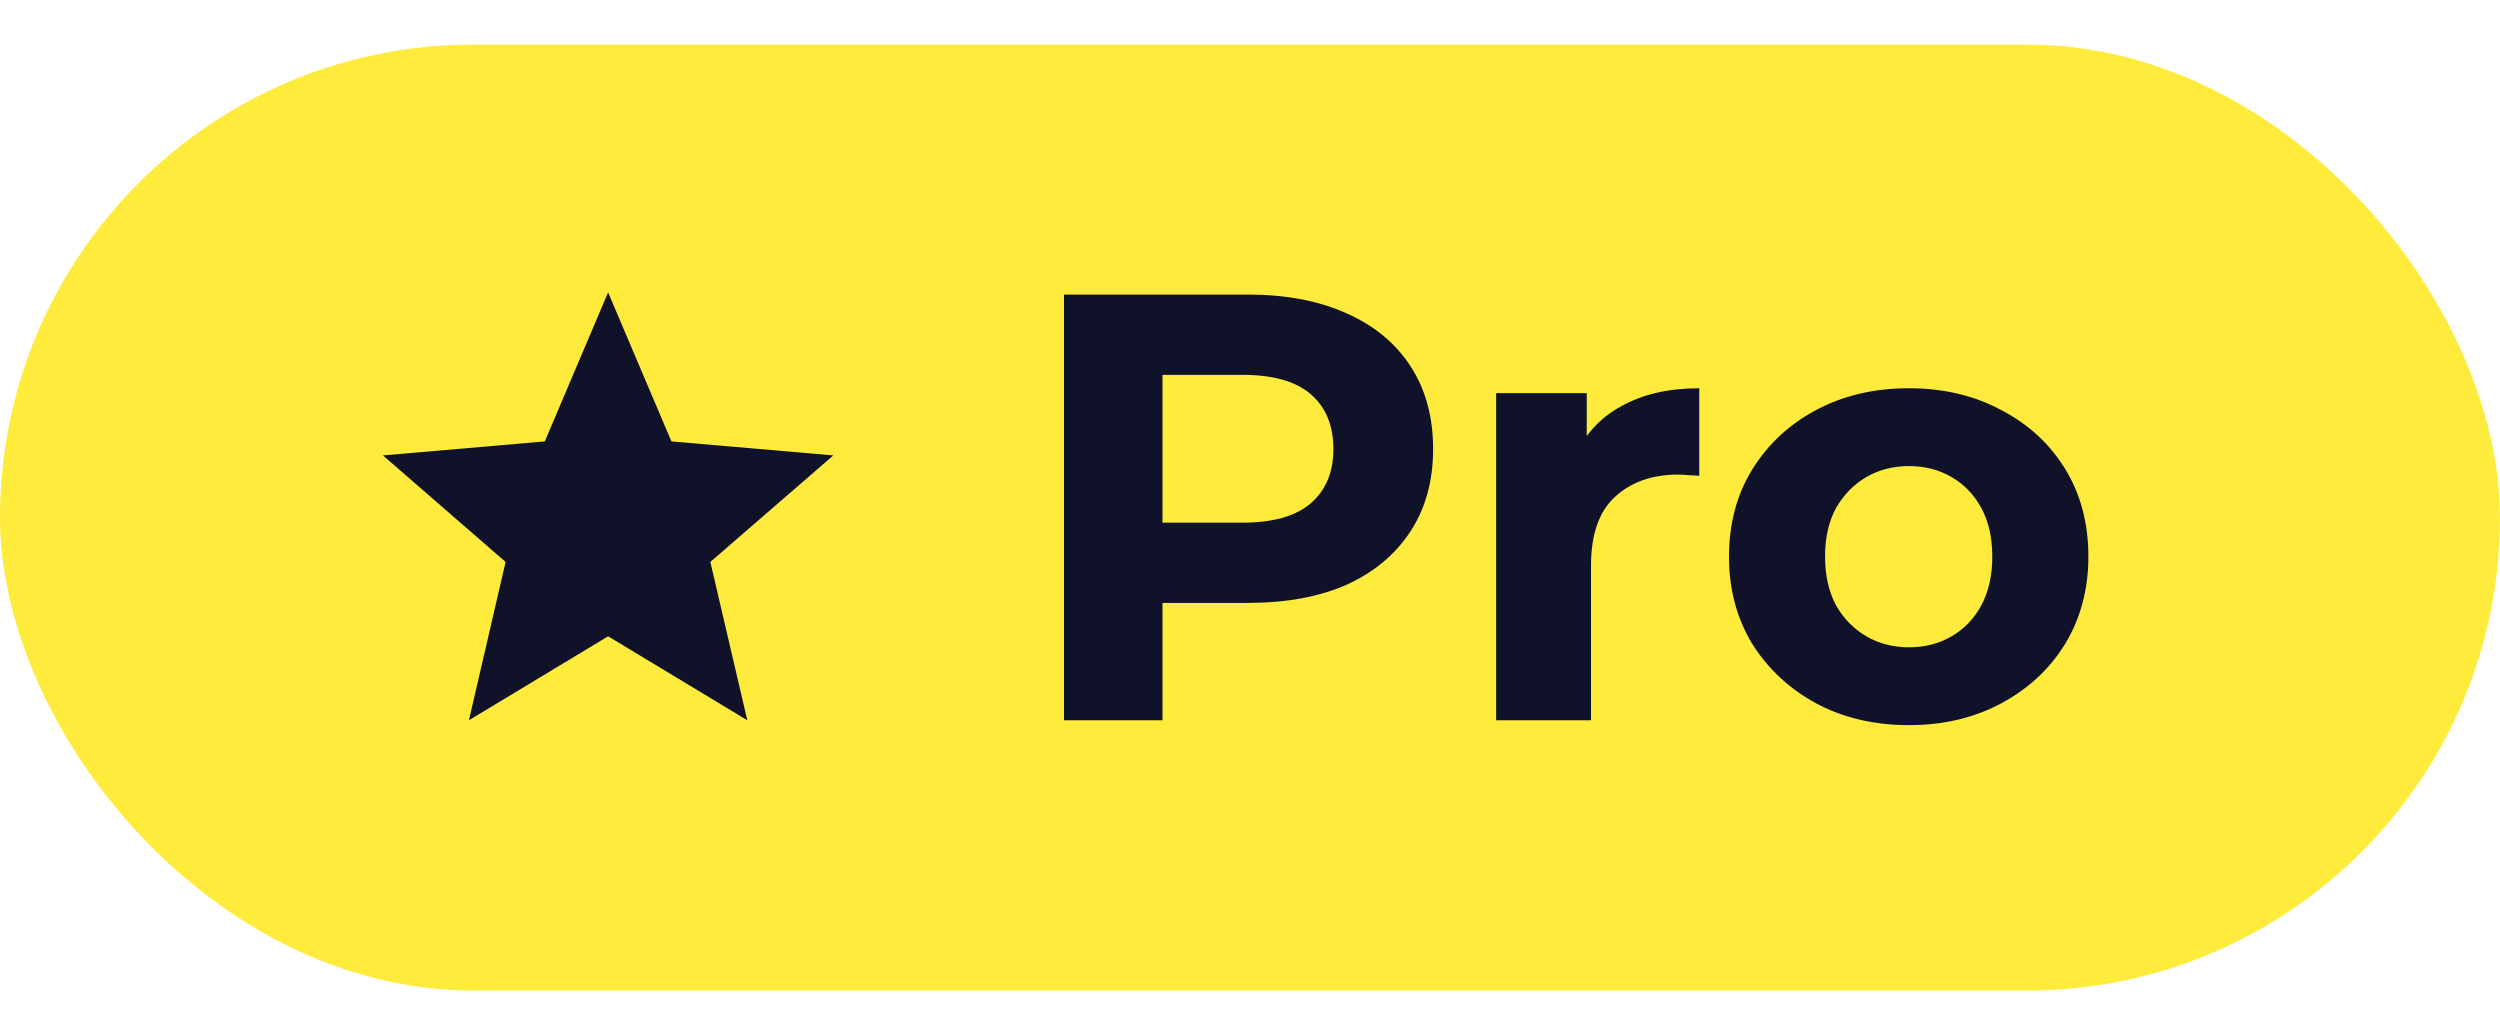 
<svg width="37" height="15" viewBox="0 0 37 15" fill="none" xmlns="http://www.w3.org/2000/svg">
    <rect y="0.66" width="37" height="14" rx="7" fill="#FFEB3B"/>
    <path d="M9 9.417L11.06 10.66L10.513 8.317L12.333 6.74L9.937 6.533L9 4.327L8.063 6.533L5.667 6.74L7.483 8.317L6.94 10.66L9 9.417Z" fill="#0F1229"/>
    <path d="M15.747 10.66V4.36H18.474C19.038 4.36 19.524 4.453 19.932 4.639C20.34 4.819 20.655 5.08 20.877 5.422C21.099 5.764 21.21 6.172 21.21 6.646C21.21 7.114 21.099 7.519 20.877 7.861C20.655 8.203 20.34 8.467 19.932 8.653C19.524 8.833 19.038 8.923 18.474 8.923H16.557L17.205 8.266V10.66H15.747ZM17.205 8.428L16.557 7.735H18.393C18.843 7.735 19.179 7.639 19.401 7.447C19.623 7.255 19.734 6.988 19.734 6.646C19.734 6.298 19.623 6.028 19.401 5.836C19.179 5.644 18.843 5.548 18.393 5.548H16.557L17.205 4.855V8.428ZM22.143 10.66V5.818H23.484V7.186L23.295 6.79C23.439 6.448 23.67 6.19 23.988 6.016C24.306 5.836 24.693 5.746 25.149 5.746V7.042C25.089 7.036 25.035 7.033 24.987 7.033C24.939 7.027 24.888 7.024 24.834 7.024C24.45 7.024 24.138 7.135 23.898 7.357C23.664 7.573 23.547 7.912 23.547 8.374V10.66H22.143ZM28.253 10.732C27.737 10.732 27.278 10.624 26.876 10.408C26.48 10.192 26.165 9.898 25.931 9.526C25.703 9.148 25.589 8.719 25.589 8.239C25.589 7.753 25.703 7.324 25.931 6.952C26.165 6.574 26.48 6.28 26.876 6.07C27.278 5.854 27.737 5.746 28.253 5.746C28.763 5.746 29.219 5.854 29.621 6.07C30.023 6.28 30.338 6.571 30.566 6.943C30.794 7.315 30.908 7.747 30.908 8.239C30.908 8.719 30.794 9.148 30.566 9.526C30.338 9.898 30.023 10.192 29.621 10.408C29.219 10.624 28.763 10.732 28.253 10.732ZM28.253 9.58C28.487 9.58 28.697 9.526 28.883 9.418C29.069 9.31 29.216 9.157 29.324 8.959C29.432 8.755 29.486 8.515 29.486 8.239C29.486 7.957 29.432 7.717 29.324 7.519C29.216 7.321 29.069 7.168 28.883 7.06C28.697 6.952 28.487 6.898 28.253 6.898C28.019 6.898 27.809 6.952 27.623 7.06C27.437 7.168 27.287 7.321 27.173 7.519C27.065 7.717 27.011 7.957 27.011 8.239C27.011 8.515 27.065 8.755 27.173 8.959C27.287 9.157 27.437 9.31 27.623 9.418C27.809 9.526 28.019 9.58 28.253 9.58Z" fill="#0F1229"/>
</svg>


